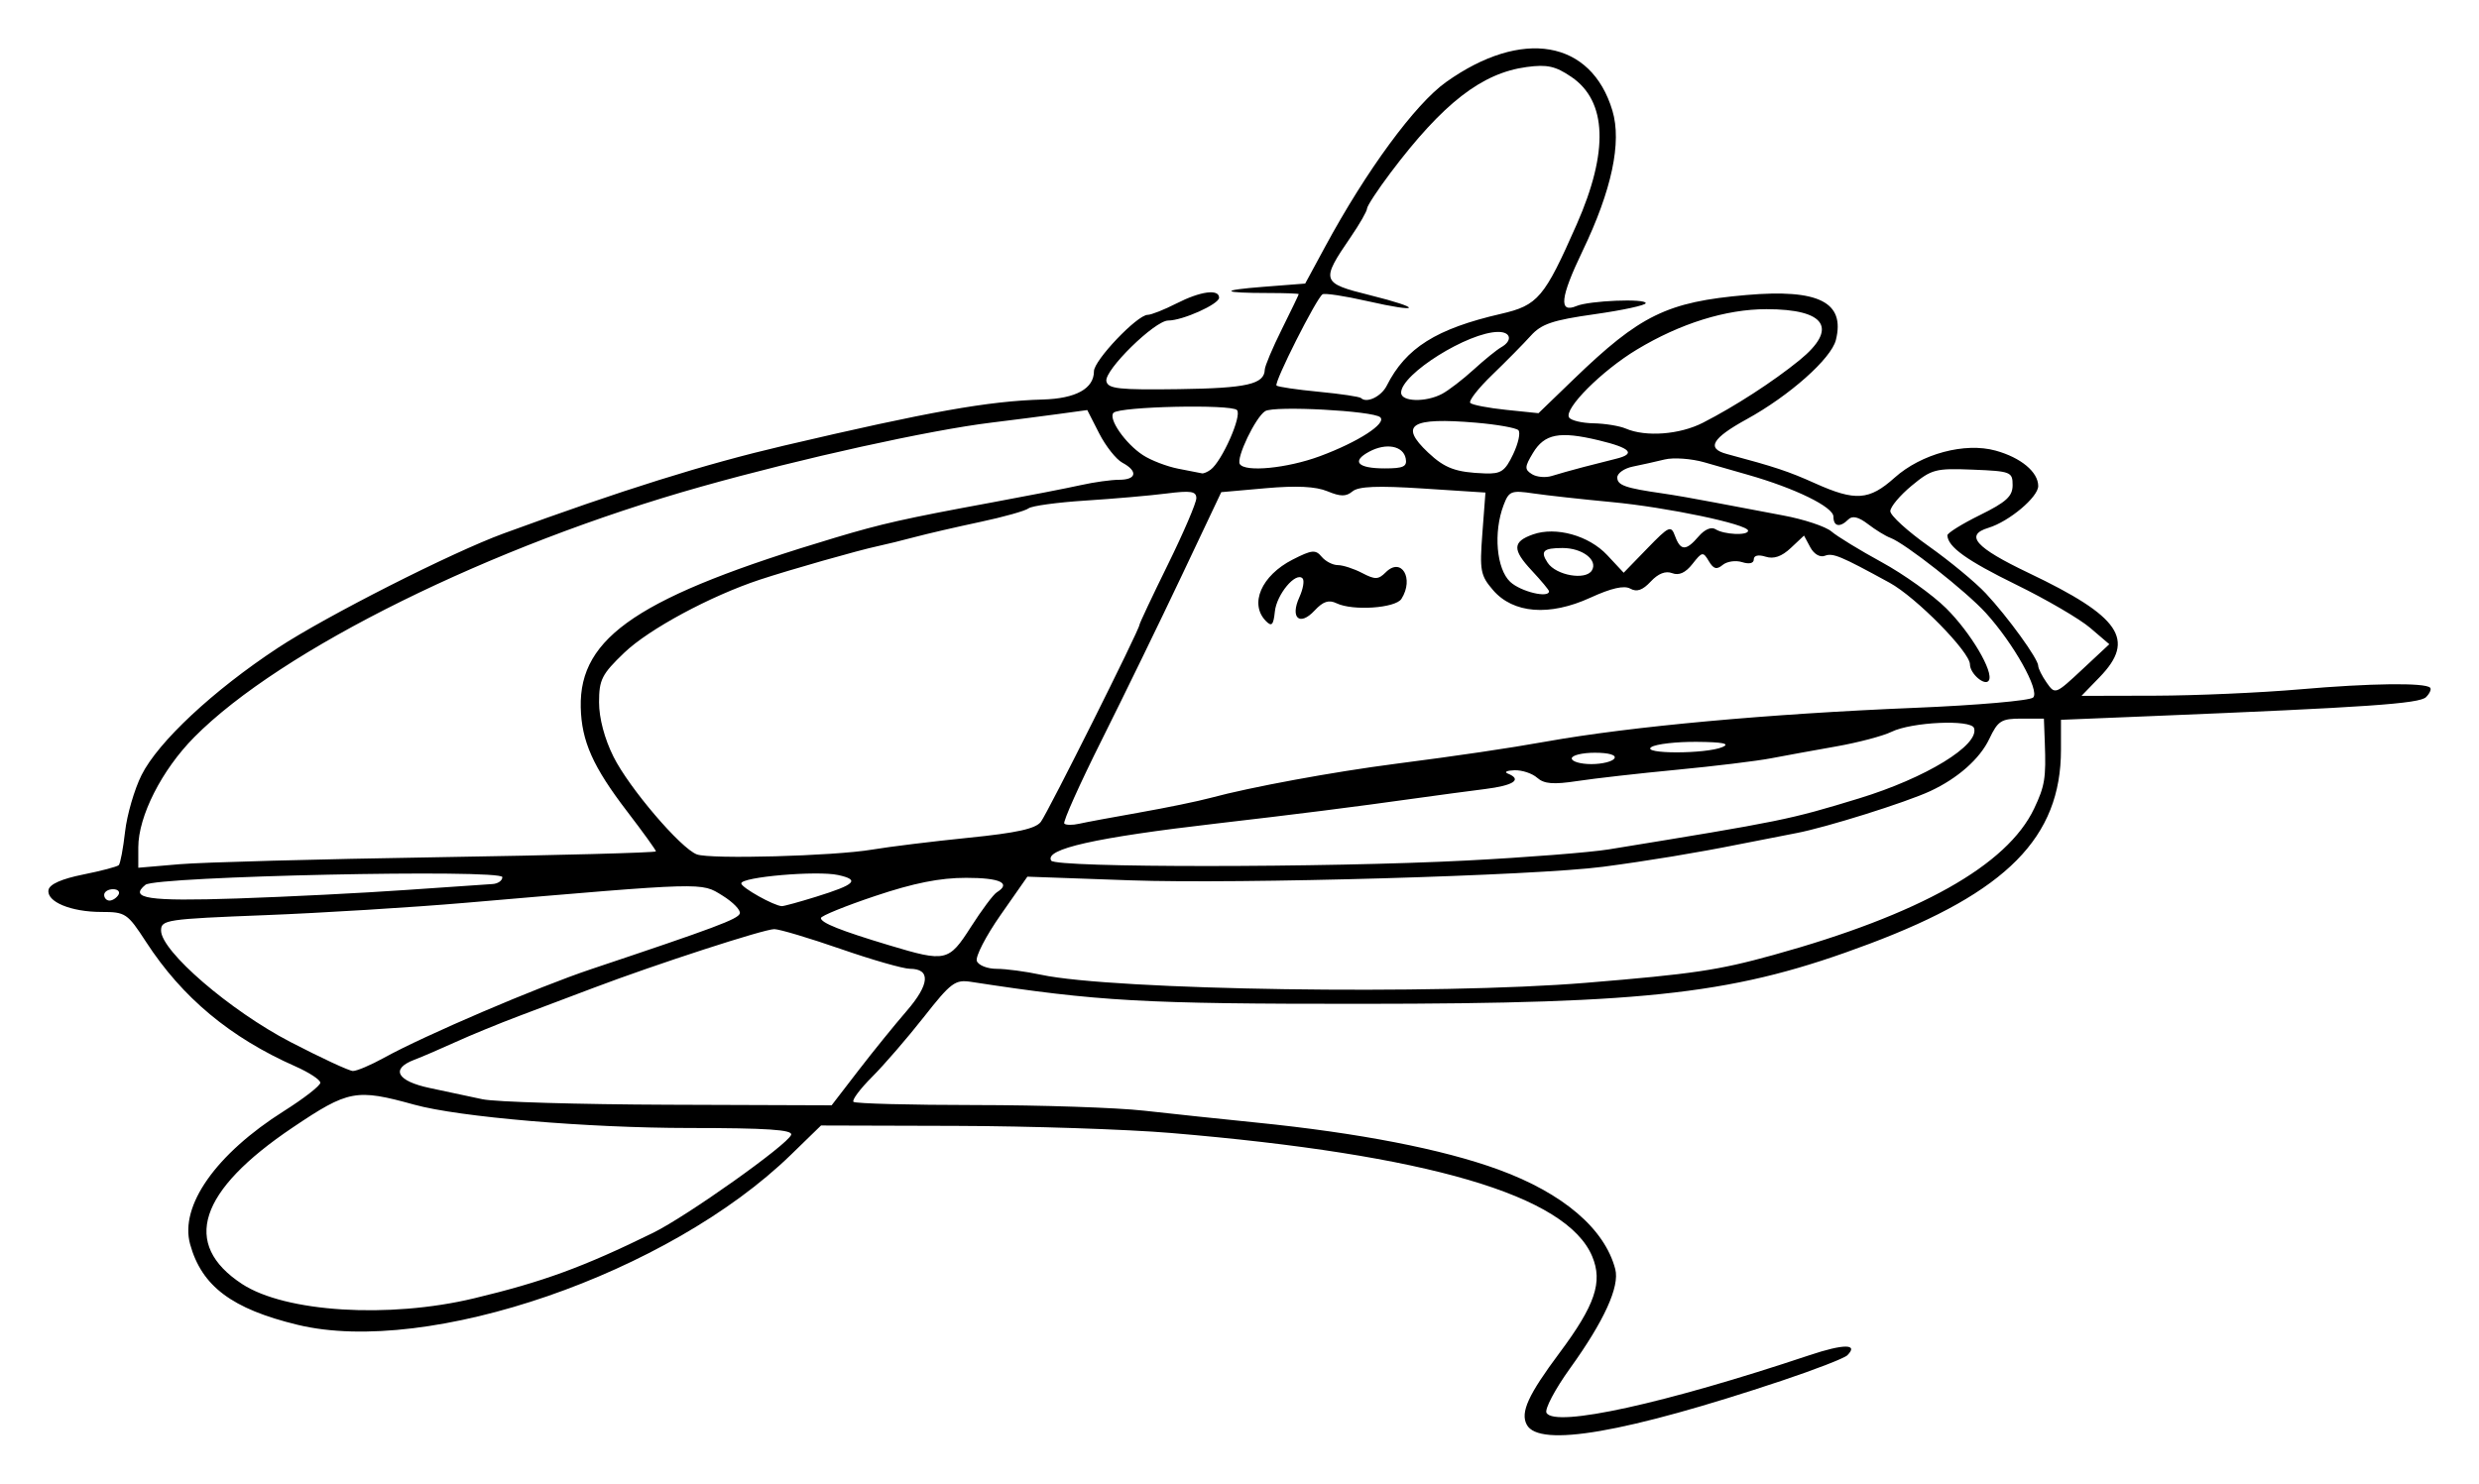 <?xml version="1.0" encoding="UTF-8" standalone="no"?>
<!-- Created with Inkscape (http://www.inkscape.org/) -->

<svg
   xmlns:dc="http://purl.org/dc/elements/1.1/"
   xmlns:cc="http://creativecommons.org/ns#"
   xmlns:rdf="http://www.w3.org/1999/02/22-rdf-syntax-ns#"
   xmlns:svg="http://www.w3.org/2000/svg"
   xmlns="http://www.w3.org/2000/svg"
   xmlns:sodipodi="http://sodipodi.sourceforge.net/DTD/sodipodi-0.dtd"
   xmlns:inkscape="http://www.inkscape.org/namespaces/inkscape"
   width="153.741mm"
   height="92.036mm"
   viewBox="0 0 544.753 326.112"
   id="svg2"
   version="1.1"
   inkscape:version="0.91 r13725"
   sodipodi:docname="Firma de Luis Carrero Blanco.svg">
  <defs
     id="defs4" />
  <sodipodi:namedview
     id="base"
     pagecolor="#ffffff"
     bordercolor="#666666"
     borderopacity="1.0"
     inkscape:pageopacity="0.0"
     inkscape:pageshadow="2"
     inkscape:zoom="0.35"
     inkscape:cx="131.64091"
     inkscape:cy="285.7446"
     inkscape:document-units="px"
     inkscape:current-layer="layer1"
     showgrid="false"
     fit-margin-bottom="3"
     fit-margin-left="3"
     fit-margin-right="3"
     fit-margin-top="3"
     inkscape:window-width="1366"
     inkscape:window-height="705"
     inkscape:window-x="-8"
     inkscape:window-y="-8"
     inkscape:window-maximized="1" />
  <g
     inkscape:label="Capa 1"
     inkscape:groupmode="layer"
     id="layer1"
     transform="translate(-243.359,-491.995)">
    <path
       style="fill:#000000"
       d="m 578.864,805.164 c -1.451,-2.71 0.304,-6.557 7.223,-15.833 7.794,-10.45 9.512,-15.527 7.159,-21.159 -5.623,-13.459 -36.083,-22.384 -92.62,-27.139 -9.625,-0.809 -30.854,-1.511 -47.175,-1.558 l -29.675,-0.086 -6.575,6.397 c -26.862,26.137 -79.705,44.368 -108.45,37.414 -14.415,-3.487 -21.065,-8.475 -23.616,-17.715 -2.335,-8.456 5.685,-19.839 20.625,-29.275 4.395,-2.776 7.991,-5.574 7.991,-6.219 0,-0.645 -2.459,-2.26 -5.463,-3.589 -14.359,-6.352 -24.88,-15.123 -32.849,-27.388 -4.084,-6.284 -4.499,-6.562 -9.792,-6.562 -6.727,0 -12.125,-2.257 -11.624,-4.861 0.239,-1.239 2.919,-2.426 7.592,-3.362 3.973,-0.796 7.502,-1.726 7.844,-2.068 0.341,-0.341 0.965,-3.65 1.385,-7.353 0.42,-3.703 2.046,-9.298 3.613,-12.434 3.654,-7.313 15.755,-18.611 29.942,-27.955 10.622,-6.995 38.196,-20.976 49.643,-25.169 26.233,-9.61 43.972,-15.168 61.584,-19.297 31.985,-7.499 44.864,-9.794 56.875,-10.138 7.284,-0.208 11.25,-2.398 11.25,-6.211 0,-2.406 9.519,-12.402 11.81,-12.402 0.776,0 3.618,-1.125 6.315,-2.5 5.287,-2.695 9.375,-3.248 9.375,-1.267 0,1.419 -8.018,5.017 -11.179,5.017 -2.942,0 -14.071,10.918 -13.589,13.331 0.335,1.679 2.684,1.936 15.972,1.75 14.928,-0.208 18.746,-1.079 18.835,-4.297 0.022,-0.775 1.709,-4.77 3.75,-8.878 2.041,-4.107 3.711,-7.576 3.711,-7.708 0,-0.132 -2.953,-0.242 -6.562,-0.245 -10.529,-0.008 -11.032,-0.598 -1.165,-1.367 l 9.147,-0.712 4.394,-8.125 c 9.046,-16.728 19.766,-31.322 26.562,-36.161 16.686,-11.881 31.9,-9.268 36.558,6.28 2.09,6.975 -0.149,17.493 -6.567,30.854 -4.918,10.237 -5.298,13.765 -1.302,12.078 2.782,-1.174 15.186,-1.683 15.186,-0.623 0,0.465 -5.046,1.559 -11.213,2.432 -9.277,1.313 -11.705,2.134 -14.062,4.754 -1.567,1.742 -5.371,5.598 -8.452,8.57 -3.081,2.972 -5.25,5.756 -4.819,6.187 0.431,0.431 3.978,1.113 7.883,1.516 l 7.099,0.733 7.72,-7.455 c 14.636,-14.133 20.53,-17.01 37.953,-18.522 15.898,-1.38 21.766,1.571 19.678,9.893 -1.026,4.087 -10.221,12.257 -19.583,17.399 -7.65,4.202 -8.931,6.434 -4.39,7.65 10.653,2.852 13.535,3.81 19.409,6.45 8.84,3.974 11.885,3.758 17.462,-1.233 5.878,-5.261 15.441,-7.825 22.211,-5.956 5.55,1.533 9.355,4.698 9.355,7.784 0,2.43 -6.403,7.807 -10.938,9.184 -5.3,1.61 -2.864,4.343 8.847,9.927 20.144,9.604 23.581,14.648 15.595,22.887 l -3.995,4.122 16.183,-0.038 c 8.9,-0.021 23.214,-0.649 31.808,-1.396 15.476,-1.345 27.485,-1.497 28.62,-0.362 0.323,0.323 -0.08,1.256 -0.895,2.072 -1.443,1.443 -12.843,2.23 -60.537,4.182 l -19.688,0.806 0,6.586 c 0,19.226 -11.902,31.289 -42.078,42.647 -29.15,10.972 -47.713,13.166 -111.672,13.198 -47.915,0.024 -57.834,-0.534 -85.735,-4.827 -3.527,-0.543 -4.424,0.124 -10.411,7.743 -3.603,4.585 -8.71,10.495 -11.349,13.134 -2.639,2.639 -4.484,5.11 -4.102,5.493 0.383,0.383 12.455,0.701 26.827,0.707 14.372,0.006 31.028,0.562 37.013,1.235 5.985,0.673 17.069,1.847 24.632,2.609 22.587,2.275 40.987,5.848 53.28,10.345 14.18,5.188 23.333,12.995 25.651,21.881 0.999,3.829 -2.443,11.385 -9.921,21.778 -3.331,4.63 -5.664,9.054 -5.184,9.831 1.983,3.209 25.967,-2.062 57.83,-12.711 7.518,-2.513 10.808,-2.496 8.26,0.041 -0.642,0.639 -7.073,3.134 -14.292,5.545 -34.446,11.503 -53.422,14.786 -56.136,9.714 z m -231.371,-27.775 c 15.221,-3.649 24.038,-6.874 39.383,-14.407 7.409,-3.637 29.629,-19.417 30.338,-21.546 0.37,-1.111 -5.284,-1.488 -22.422,-1.497 -22.468,-0.011 -50.509,-2.394 -60.417,-5.132 -12.78,-3.532 -14.434,-3.221 -26.68,5.013 -20.718,13.93 -24.512,25.65 -11.142,34.41 9.493,6.22 32.273,7.633 50.939,3.158 z m 84.441,-50.013 c 3.206,-4.167 7.999,-10.082 10.651,-13.146 5.085,-5.876 5.348,-9.27 0.72,-9.289 -1.473,-0.006 -8.304,-1.963 -15.179,-4.349 -6.875,-2.386 -13.448,-4.35 -14.607,-4.364 -2.209,-0.027 -25.87,7.661 -39.768,12.922 -4.469,1.692 -11.781,4.453 -16.25,6.137 -4.469,1.684 -10.795,4.279 -14.058,5.768 -3.263,1.488 -7.342,3.242 -9.062,3.896 -5.273,2.005 -3.791,4.683 3.433,6.203 3.609,0.76 8.812,1.868 11.562,2.464 2.75,0.596 21.139,1.139 40.864,1.208 l 35.864,0.126 5.829,-7.576 z m -104.165,-2.883 c 8.87,-4.9 33.662,-15.509 45.497,-19.471 27.342,-9.152 32.249,-10.989 32.662,-12.227 0.242,-0.725 -1.483,-2.506 -3.832,-3.957 -4.722,-2.918 -3.314,-2.958 -56.47,1.604 -11.688,1.003 -31.516,2.225 -44.062,2.715 -21.643,0.845 -22.812,1.019 -22.812,3.379 0,4.537 15.187,17.626 28.427,24.498 6.709,3.483 12.881,6.351 13.716,6.375 0.835,0.024 3.929,-1.288 6.875,-2.916 z m 264.107,-16.467 c 23.571,-1.943 29.009,-2.75 41.137,-6.104 32.125,-8.884 51.416,-19.714 57.336,-32.189 2.357,-4.967 2.639,-6.705 2.35,-14.469 l -0.198,-5.312 -4.941,0 c -4.433,0 -5.158,0.457 -7.051,4.446 -2.087,4.397 -6.951,8.699 -13.008,11.503 -5.392,2.496 -22.852,7.972 -29.375,9.212 -3.438,0.654 -9.062,1.754 -12.5,2.446 -9.24,1.859 -20.131,3.66 -30,4.96 -14.857,1.958 -80.036,3.829 -103.876,2.981 l -22.626,-0.804 -5.883,8.415 c -3.236,4.628 -5.587,9.186 -5.225,10.128 0.361,0.942 2.32,1.713 4.351,1.713 2.032,0 6.409,0.583 9.727,1.295 15.923,3.417 87.09,4.474 119.783,1.78 z M 456.733,695.714 c 2.37,-3.705 4.919,-7.114 5.663,-7.574 3.256,-2.013 0.772,-3.189 -6.732,-3.189 -5.775,0 -11.491,1.141 -20,3.994 -6.553,2.197 -11.914,4.378 -11.914,4.848 0,1.046 4.328,2.771 15,5.981 12.475,3.751 13.072,3.616 17.983,-4.06 z m -34.064,-6.597 c 8.685,-2.7 9.72,-3.717 4.869,-4.782 -4.628,-1.017 -21.287,0.421 -21.287,1.837 0,0.908 7.189,4.939 8.919,5.001 0.437,0.016 3.812,-0.91 7.5,-2.056 z m -153.294,-0.415 c 0.425,-0.688 -0.104,-1.25 -1.176,-1.25 -1.072,0 -1.949,0.562 -1.949,1.25 0,0.688 0.529,1.25 1.176,1.25 0.647,0 1.524,-0.562 1.949,-1.25 z m 63.125,-1.078 c 9.281,-0.656 17.859,-1.244 19.062,-1.307 1.203,-0.063 2.188,-0.746 2.188,-1.518 0,-1.818 -76.123,-0.188 -78.424,1.68 -3.72,3.02 0.581,3.663 20.125,3.011 11.096,-0.37 27.767,-1.21 37.049,-1.866 z m 7.188,-7.208 c 26.297,-0.419 47.812,-0.997 47.812,-1.283 0,-0.286 -2.827,-4.209 -6.282,-8.717 -7.565,-9.87 -10.072,-15.491 -10.242,-22.964 -0.353,-15.542 12.957,-24.417 55.898,-37.271 10.349,-3.098 15.238,-4.197 34.375,-7.729 7.906,-1.459 16.733,-3.181 19.616,-3.826 2.883,-0.646 6.679,-1.174 8.438,-1.174 3.818,0 4.171,-1.89 0.701,-3.748 -1.373,-0.735 -3.671,-3.64 -5.108,-6.455 l -2.612,-5.12 -6.455,0.882 c -3.55,0.485 -10.111,1.327 -14.58,1.871 -13.605,1.656 -41.518,7.814 -63.75,14.065 -46.163,12.979 -92.413,35.838 -111.465,55.092 -7.133,7.208 -12.285,17.364 -12.285,24.215 l 0,4.48 9.062,-0.778 c 4.984,-0.428 30.578,-1.121 56.875,-1.541 z m 225.938,0.73 c 13.062,-0.674 27.125,-1.776 31.25,-2.448 38.228,-6.227 39.609,-6.508 55,-11.208 14.682,-4.483 26.524,-11.729 25.272,-15.462 -0.651,-1.941 -13.714,-1.344 -18.142,0.829 -1.859,0.912 -7.318,2.354 -12.13,3.203 -4.812,0.849 -11.281,2.028 -14.375,2.621 -3.094,0.592 -12.375,1.722 -20.625,2.51 -8.25,0.788 -18.094,1.904 -21.875,2.479 -5.293,0.805 -7.329,0.641 -8.848,-0.71 -1.085,-0.966 -3.335,-1.712 -5,-1.657 -1.665,0.054 -2.323,0.382 -1.464,0.729 3.245,1.309 1.34,2.606 -5,3.403 -3.609,0.454 -10.5,1.377 -15.312,2.051 -13.703,1.92 -26.15,3.494 -43.75,5.532 -26.607,3.082 -37.843,5.608 -36.27,8.153 0.982,1.588 60.337,1.572 91.27,-0.025 z m -130.625,-2.4 c 3.781,-0.637 13.325,-1.81 21.207,-2.606 10.612,-1.072 14.734,-1.982 15.881,-3.505 1.555,-2.065 21.661,-42.247 21.661,-43.288 0,-0.306 2.812,-6.275 6.25,-13.266 3.438,-6.991 6.25,-13.551 6.25,-14.578 0,-1.526 -1.201,-1.714 -6.562,-1.032 -3.609,0.46 -11.625,1.159 -17.812,1.554 -6.188,0.395 -11.812,1.165 -12.5,1.712 -0.688,0.546 -5.469,1.889 -10.625,2.984 -5.156,1.095 -11.625,2.59 -14.375,3.324 -2.75,0.733 -6.406,1.632 -8.125,1.996 -4.23,0.897 -19.398,5.211 -25.953,7.38 -10.854,3.593 -24.358,10.872 -29.747,16.036 -4.948,4.741 -5.551,5.926 -5.551,10.912 0,3.482 1.196,7.995 3.169,11.953 3.405,6.833 14.783,20.167 18.327,21.478 2.983,1.103 30.11,0.362 38.504,-1.053 z m 58.75,-8.154 c 5.844,-1.026 12.875,-2.474 15.625,-3.217 8.789,-2.375 26.902,-5.713 40.625,-7.487 13.95,-1.803 24.728,-3.396 33.125,-4.895 18.656,-3.33 48.902,-6.097 81.005,-7.412 13.615,-0.557 25.32,-1.578 26.01,-2.269 1.508,-1.508 -4.295,-11.874 -10.416,-18.605 -4.304,-4.733 -17.767,-15.322 -20.974,-16.495 -1.031,-0.377 -3.237,-1.731 -4.902,-3.009 -2.074,-1.592 -3.431,-1.918 -4.312,-1.037 -1.85,1.85 -3.286,1.583 -3.286,-0.609 0,-2.122 -8.386,-6.231 -18.75,-9.187 -2.406,-0.686 -6.719,-1.923 -9.583,-2.748 -2.865,-0.825 -6.802,-1.11 -8.75,-0.634 -1.948,0.477 -5.089,1.177 -6.979,1.558 -1.891,0.38 -3.438,1.46 -3.438,2.4 0,1.709 1.79,2.337 10,3.51 2.406,0.344 7.469,1.226 11.25,1.96 3.781,0.734 10.613,2.027 15.182,2.873 4.569,0.846 9.35,2.432 10.625,3.524 1.275,1.092 6.255,4.136 11.068,6.764 4.812,2.628 11.166,7.169 14.118,10.092 5.418,5.365 10.552,14.043 9.406,15.899 -0.83,1.343 -4.149,-1.491 -4.149,-3.543 0,-2.724 -11.85,-14.764 -17.655,-17.939 -10.838,-5.927 -12.468,-6.604 -14.249,-5.921 -1.05,0.403 -2.385,-0.384 -3.184,-1.877 l -1.376,-2.571 -2.912,2.735 c -1.993,1.872 -3.734,2.475 -5.518,1.908 -1.597,-0.507 -2.606,-0.278 -2.606,0.591 0,0.861 -1.007,1.099 -2.56,0.606 -1.408,-0.447 -3.331,-0.172 -4.274,0.61 -1.324,1.099 -2.018,0.909 -3.05,-0.834 -1.256,-2.123 -1.47,-2.086 -3.59,0.617 -1.528,1.948 -2.965,2.601 -4.46,2.027 -1.445,-0.554 -3.069,0.08 -4.706,1.837 -1.783,1.914 -3.072,2.363 -4.495,1.567 -1.361,-0.761 -4.161,-0.125 -8.804,2.001 -8.961,4.103 -16.928,3.473 -21.368,-1.689 -2.755,-3.202 -2.956,-4.279 -2.337,-12.469 l 0.678,-8.964 -13.695,-0.888 c -10.004,-0.648 -14.186,-0.48 -15.516,0.623 -1.424,1.182 -2.628,1.177 -5.529,-0.025 -2.547,-1.055 -6.779,-1.264 -13.512,-0.668 l -9.803,0.868 -8.677,18.329 c -4.772,10.081 -12.678,26.328 -17.568,36.105 -4.89,9.777 -8.603,18.063 -8.252,18.415 0.351,0.351 1.821,0.369 3.266,0.039 1.445,-0.33 7.408,-1.439 13.252,-2.466 z m 27.812,-42.061 c -3.735,-3.772 -1.03,-10.024 5.857,-13.537 4.221,-2.153 5.03,-2.233 6.361,-0.629 0.839,1.011 2.441,1.841 3.56,1.846 1.119,0.004 3.524,0.785 5.344,1.735 2.858,1.491 3.567,1.47 5.193,-0.156 3.441,-3.441 6.278,1.361 3.448,5.834 -1.298,2.051 -10.696,2.695 -14.257,0.976 -1.712,-0.826 -2.958,-0.414 -4.833,1.599 -3.277,3.517 -5.423,1.631 -3.342,-2.937 0.832,-1.826 1.144,-3.69 0.693,-4.141 -1.497,-1.497 -5.691,3.533 -6.079,7.29 -0.307,2.967 -0.69,3.386 -1.944,2.119 z m 76.562,30.172 c 0.467,-0.755 -1.237,-1.25 -4.301,-1.25 -2.791,0 -5.074,0.562 -5.074,1.25 0,0.688 1.936,1.25 4.301,1.25 2.366,0 4.649,-0.562 5.074,-1.25 z m 23.75,-2.5 c 1.749,-0.752 0.06,-1.095 -5.625,-1.143 -4.469,-0.038 -8.969,0.477 -10,1.143 -2.406,1.555 12.007,1.555 15.625,0 z m 80.806,-26.191 c -2.307,-1.972 -9.609,-6.238 -16.227,-9.479 -10.917,-5.348 -15.052,-8.31 -15.164,-10.864 -0.022,-0.5 3.195,-2.505 7.148,-4.454 5.813,-2.867 7.188,-4.127 7.188,-6.59 0,-2.904 -0.407,-3.062 -8.75,-3.397 -8.191,-0.329 -9.049,-0.104 -13.438,3.529 -2.578,2.134 -4.688,4.654 -4.688,5.601 0,0.946 3.797,4.409 8.438,7.694 4.641,3.285 10.287,7.954 12.549,10.376 4.848,5.192 11.514,14.404 11.514,15.912 0,0.583 0.837,2.254 1.86,3.715 1.845,2.634 1.909,2.611 7.812,-2.9 l 5.952,-5.556 -4.194,-3.585 z m -118.931,-8.051 c 0,-0.271 -1.707,-2.321 -3.794,-4.555 -4.302,-4.605 -4.243,-6.345 0.269,-7.94 5.039,-1.781 12.293,0.242 16.318,4.551 l 3.616,3.871 5.166,-5.323 c 4.839,-4.986 5.227,-5.158 6.13,-2.718 1.21,3.272 2.408,3.284 5.175,0.052 1.324,-1.546 2.789,-2.166 3.715,-1.571 1.851,1.189 7.154,1.43 7.154,0.324 0,-1.412 -17.817,-5.153 -30,-6.3 -6.531,-0.615 -14.256,-1.469 -17.166,-1.898 -4.901,-0.722 -5.384,-0.533 -6.562,2.565 -2.275,5.985 -1.576,14.052 1.464,16.884 2.302,2.145 8.514,3.645 8.514,2.056 z m 9.409,-4.562 c 1.408,-2.278 -2.063,-4.945 -6.437,-4.945 -4.246,0 -4.961,0.711 -3.265,3.25 1.854,2.776 8.335,3.908 9.702,1.695 z m -1.909,-22.725 c 2.406,-0.629 5.641,-1.452 7.188,-1.828 4.488,-1.091 3.302,-2.376 -3.759,-4.069 -8.63,-2.07 -11.911,-1.439 -14.456,2.783 -1.849,3.067 -1.875,3.621 -0.223,4.659 1.031,0.648 3,0.823 4.375,0.389 1.375,-0.434 4.469,-1.304 6.875,-1.933 z m -81.875,0.573 c 2.51,-1.844 6.975,-11.943 5.8,-13.119 -1.322,-1.322 -25.74,-0.783 -27.118,0.599 -1.246,1.25 2.575,6.764 6.443,9.298 1.768,1.159 5.276,2.508 7.795,2.999 2.519,0.491 4.861,0.948 5.205,1.017 0.344,0.069 1.188,-0.289 1.875,-0.794 z m 66.494,-3.403 c 1.143,-2.398 1.66,-4.779 1.147,-5.291 -0.512,-0.512 -4.691,-1.253 -9.287,-1.645 -14.334,-1.224 -17.03,0.455 -10.542,6.565 3.689,3.474 6.101,4.357 12.52,4.585 3.493,0.124 4.383,-0.484 6.162,-4.214 z m -42.479,0.432 c 8.387,-3.103 14.758,-7.217 13.268,-8.567 -1.572,-1.423 -23.289,-2.579 -25.276,-1.345 -2.108,1.309 -6.412,10.28 -5.58,11.627 1.14,1.845 10.408,0.941 17.587,-1.716 z m 18.874,0.504 c -0.538,-2.796 -4.289,-3.504 -8.011,-1.512 -4.012,2.147 -2.587,3.685 3.412,3.685 4.093,0 4.941,-0.4 4.599,-2.173 z m 65.268,-7.844 c 7.021,-3.582 15.498,-9.071 21.259,-13.767 8.567,-6.983 5.824,-11.216 -7.265,-11.216 -8.892,0 -18.933,3.131 -28.464,8.876 -7.714,4.65 -16.08,13.026 -14.906,14.924 0.408,0.66 2.817,1.239 5.355,1.287 2.538,0.048 5.739,0.571 7.114,1.162 4.387,1.885 11.822,1.328 16.908,-1.267 z m -69.439,-8.167 c 4.2,-8.316 10.861,-12.504 25.108,-15.791 8.122,-1.874 9.518,-3.523 16.631,-19.657 7.068,-16.031 6.672,-27.088 -1.161,-32.416 -3.505,-2.384 -5.315,-2.786 -9.821,-2.182 -9.866,1.322 -18.409,7.957 -29.912,23.23 -2.848,3.781 -5.18,7.336 -5.183,7.9 -0.003,0.564 -1.616,3.376 -3.584,6.25 -6.62,9.666 -6.477,10.107 4.154,12.754 11.831,2.946 11.374,4.024 -0.556,1.311 -4.899,-1.114 -9.303,-1.782 -9.785,-1.484 -1.328,0.821 -10.722,19.447 -10.114,20.055 0.291,0.291 4.461,0.906 9.268,1.366 4.806,0.46 8.992,1.084 9.302,1.386 1.244,1.21 4.447,-0.332 5.655,-2.721 z m 12.187,1.784 c 1.439,-0.77 4.546,-3.161 6.904,-5.312 2.358,-2.152 5.082,-4.362 6.052,-4.912 2.535,-1.437 2.172,-3.375 -0.632,-3.375 -6.558,0 -21.354,9.256 -21.354,13.359 0,2.015 5.444,2.161 9.03,0.241 z"
       id="path3373"
       inkscape:connector-curvature="0" />
  </g>
</svg>
